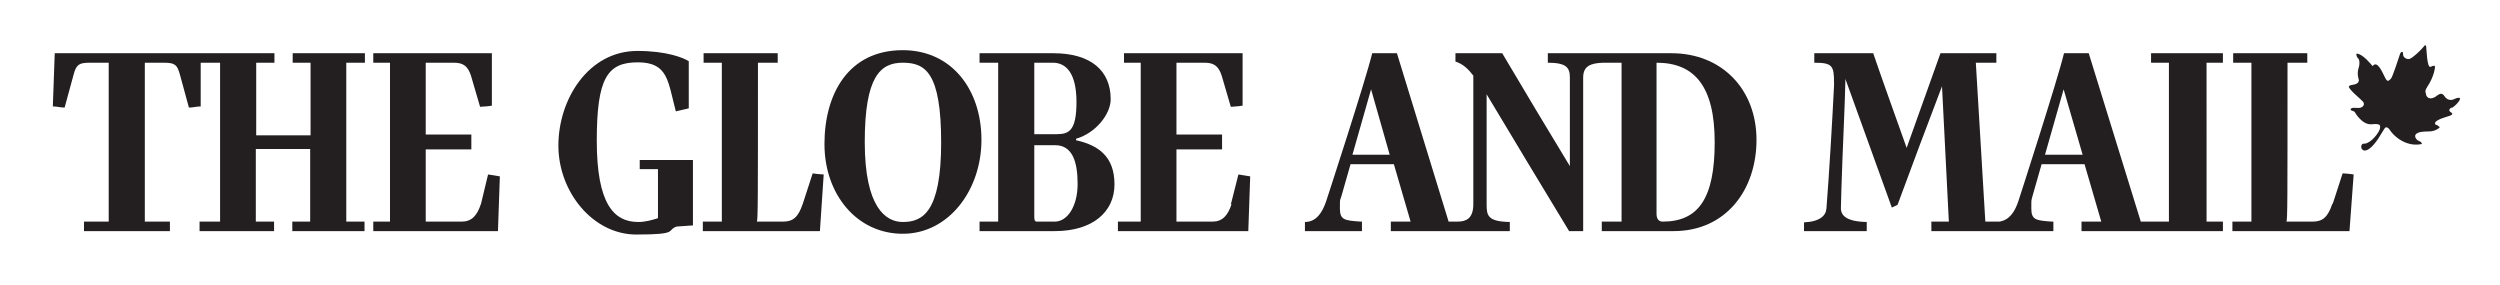 <svg xmlns="http://www.w3.org/2000/svg" xmlns:cc="http://creativecommons.org/ns#" xmlns:dc="http://purl.org/dc/elements/1.1/" xmlns:inkscape="http://www.inkscape.org/namespaces/inkscape" xmlns:rdf="http://www.w3.org/1999/02/22-rdf-syntax-ns#" xmlns:sodipodi="http://sodipodi.sourceforge.net/DTD/sodipodi-0.dtd" xmlns:svg="http://www.w3.org/2000/svg" id="svg5774" viewBox="0 0 657.7 75"><defs><style>      .cls-1 {        fill: #231f20;        fill-rule: evenodd;        stroke-width: 0px;      }    </style></defs><path id="path3646" class="cls-1" d="M644.9,28.5c1.4-.9,2.3-2.1,2.3-2.6-.2-.3-.8-.2-1.6.2-.8.4-1.9.2-2.5-.8-.6-.9-1.2-.7-1.9-.2-.7.6-2.2,1.4-2.9,0-.4-1.6-.3-1.2.9-3.3,1.2-2.2,1.4-3.9,1.4-4.2s-.2-.5-1.2,0c-.9.2-1-4.4-1.1-5.1,0,0,0-1.2-.7-.2-.6.8-2.9,3-3.7,3.2-.7.2-1.8-.4-1.7-1.3,0-.9-.6-.6-.8,0-.2.6-2,6.2-2.4,6.5-.4.3-.8,1.2-1.5-.2-.7-1.4-2.1-4.8-3.3-3.1-.3-.3-2.5-3.2-4.2-3.3-.3.3.2,1.2.5,1.4.3.4.3,1.6,0,2.4-.3.8-.3,1.9,0,2.9.2.5,0,1.3-1.5,1.5-1.4.2-1.2.6-.6,1.3.6.8,2.8,2.6,3.3,3.2.5.7,0,1.5-1.1,1.6-1,0-1.9-.2-2.2.3,0,.6.7.3,1.1.8,0,0,1.8,3.3,4.3,3.2,2.4-.2,2.5.1,2.3,1.2-.2.9-2.2,3.7-4,3.9,0,0-.8-.2-.9.7,0,.4,0,.7.5,1,0,0,.2.1.3.1,1.6.1,3.5-2.7,4.7-4.8.6-1,.8-1.3,1-1.3s.6,0,1.1.8c.7,1.2,4,4.5,8.3,3.6.2-.4-.6-.8-1.1-1,0,0-1.7-1.4.5-2.1,2.2-.5,3.3.3,5.3-1.2,0-.5-1-.8-1-.8,0,0-1.3-.8,2.6-2,1.9-.5,1.9-.8,1.6-1.1-.3-.3-1.3-.6,0-1.5h0ZM168.3,44.5h4.8v12.9c-1.6.5-3.3,1-5.2,1-6.5,0-10.9-4.9-10.9-21.4s2.8-20.6,10.8-20.6,7.9,5,10,12.9l3.4-.8v-12.4c-1.4-.9-5.8-2.7-13.5-2.7-12.9,0-20.8,12.7-20.8,24.9s9.1,23.4,20.5,23.4,7.8-1.1,10.6-2.1l4.3-.3v-17.2h-14v2.5"></path><path id="path3648" class="cls-1" d="M211.2,53.6c-1.2,3.5-2.5,4.7-5.2,4.7h-6.9c.3-.4.3-5,.3-41.8h5.2v-2.5h-19.5v2.5h4.8v41.8h-5v2.5h30.8l1-14.9c-1-.1-1.9-.1-2.9-.3l-2.6,8ZM237.5,58.4c-4.4,0-10-3.7-10-21s4.1-20.9,10-20.9,10.1,2.5,10.1,21-5,20.9-10.1,20.9ZM237.5,13.2c-14.3,0-20.6,11.5-20.6,24.7s8.5,23.6,20.6,23.6,20.7-11.5,20.7-24.7-7.8-23.6-20.7-23.6"></path><path id="path3650" class="cls-1" d="M277.5,58.3h-4.7c-.7,0-.7-.6-.7-1.6v-18.5h5.5c4.5,0,5.9,4.3,5.9,10.2s-2.7,9.9-6,9.9h0ZM272.1,16.5h4.9c3.5,0,6.2,2.8,6.2,10.3s-1.9,8.5-5.2,8.5h-5.9v-18.8ZM283.1,36.9v-.4c5.2-1.5,9.1-6.5,9.1-10.4,0-7.5-5.2-12.1-15.1-12.1h-19.4v2.5h4.9v41.8h-4.9v2.5h19.8c9.9,0,15.7-5,15.7-12.3s-4.2-10.3-10.1-11.6h0ZM324,53.7c-1,3.1-2.5,4.6-5,4.6h-9.5c0-1.6,0-6.4,0-10.6,0-2.7,0-7.6,0-8.4h12v-3.9h-12v-18.9h7.4c2.6,0,3.7,1,4.5,3.4l2.4,8.2c1-.1,1.9-.1,3.1-.3v-13.8h-31.2v2.5h4.4v41.8h-6v2.5h34.3l.5-14.4-3.1-.5-2,7.9ZM437.4,58.3c-1.1,0-1.6-.8-1.6-2.1V16.5c10,0,15.3,6.2,15.3,20.9s-4.2,20.9-13.7,20.9ZM355.8,40.7l4.9-17.2,4.9,17.2h-9.9ZM439.4,14h-32.2v2.5c4.9,0,5.8,1.3,5.8,3.9v23.3c-6-9.9-11.9-19.7-17.8-29.7h-12.3v2.2c2,.6,3.5,2.1,4.7,3.7v33.8c0,4-2.1,4.6-4.2,4.6h-2.3l-13.6-44.3h-6.5c-1.7,7.1-12.1,38.9-12.1,38.9-1,3-2.6,5.5-5.6,5.5h0v2.4h15v-2.5h-.4c-4.1-.3-5.4-.4-5.4-3.4s0-1.9.4-3.3l2.4-8.4h11.4l4.4,15.1h-5.2v2.5h31.3v-2.4c-5.8-.1-6.1-1.7-6.1-4.6v-29c7.2,12,14.4,24,21.7,36h3.7V20.4c0-3,1.9-3.8,5.3-3.9h4.8v41.8h-5.2v2.5h18.9c13.8,0,21.8-10.9,21.8-24,0-13.3-9.1-22.8-22.4-22.8h0ZM538,40.7l4.9-17.2,5,17.2h-9.9ZM566.2,16.5h4.4v41.8h-7.4l-13.7-44.3h-6.5c-1.7,7.1-12,38.9-12,38.9-.9,2.7-2.3,5-5,5.4h-3.7l-2.5-41.8h5.4v-2.5h-14.7l-8.9,24.9c-2.9-8.2-6-16.7-8.8-24.9h-15.5v2.5c4.8,0,5.2.8,5.2,5.4v.5c-.4,8.3-1.3,23.7-2,32.4-.1,1.9-1.7,3.5-5.9,3.7v2.3h16.5v-2.4c-5.9-.1-6.8-2.1-6.8-3.6s.2-6.9.4-12.7c.3-8.1.6-13.3.8-21.6v.3c4,11.2,8.2,22.6,12.2,33.8l1.5-.7c3.9-10.6,7.7-20.7,11.7-31.2l1.8,35.6h-4.6v2.5h32.1v-2.5h-.4c-4.1-.3-5.4-.4-5.4-3.4s0-1.9.3-3.3l2.4-8.4h11.3l4.4,15.1h-5.2v2.5h37.2v-2.5h-4.3V16.5h4.3v-2.5h-18.9v2.5ZM613.6,53.6c-1.2,3.5-2.5,4.7-5.2,4.7h-6.9c.3-.4.3-5,.3-41.8h5.2v-2.5h-19.5v2.5h4.8v41.8h-5v2.5h30.8l1.1-14.9c-1.1-.2-1.9-.2-2.9-.3l-2.6,8ZM91.2,16.5h4.8v-2.5h-19v2.5h4.7v19.1h-14.3v-19.1h4.8v-2.5H14.4l-.5,14c1.1,0,2,.3,3.1.3l2.4-8.8c.7-2.6,1.5-3,4.3-3h4.9v41.8h-6.5v2.5h22.6v-2.5h-6.6V16.5h5c3,0,3.5.6,4.2,3l2.4,8.8c1.1,0,2-.3,3.1-.3v-11.5h5.1v41.8h-5.4v2.5h19.6v-2.5h-4.8v-19.1h14.3v19.1h-4.7v2.5h19v-2.5h-4.8V16.5"></path><path id="path3652" class="cls-1" d="M126.5,53.7c-1,3.1-2.5,4.6-5,4.6h-9.5c0-1.6,0-6.4,0-10.6,0-2.7,0-7.6,0-8.4h12v-3.9h-12v-18.9h7.4c2.6,0,3.7,1,4.5,3.4l2.4,8.2c1.1-.1,2-.1,3.1-.3v-13.8h-31.2v2.5h4.4v41.8h-4.4v2.5h32.8l.5-14.4-3.1-.5-1.9,7.9"></path></svg>